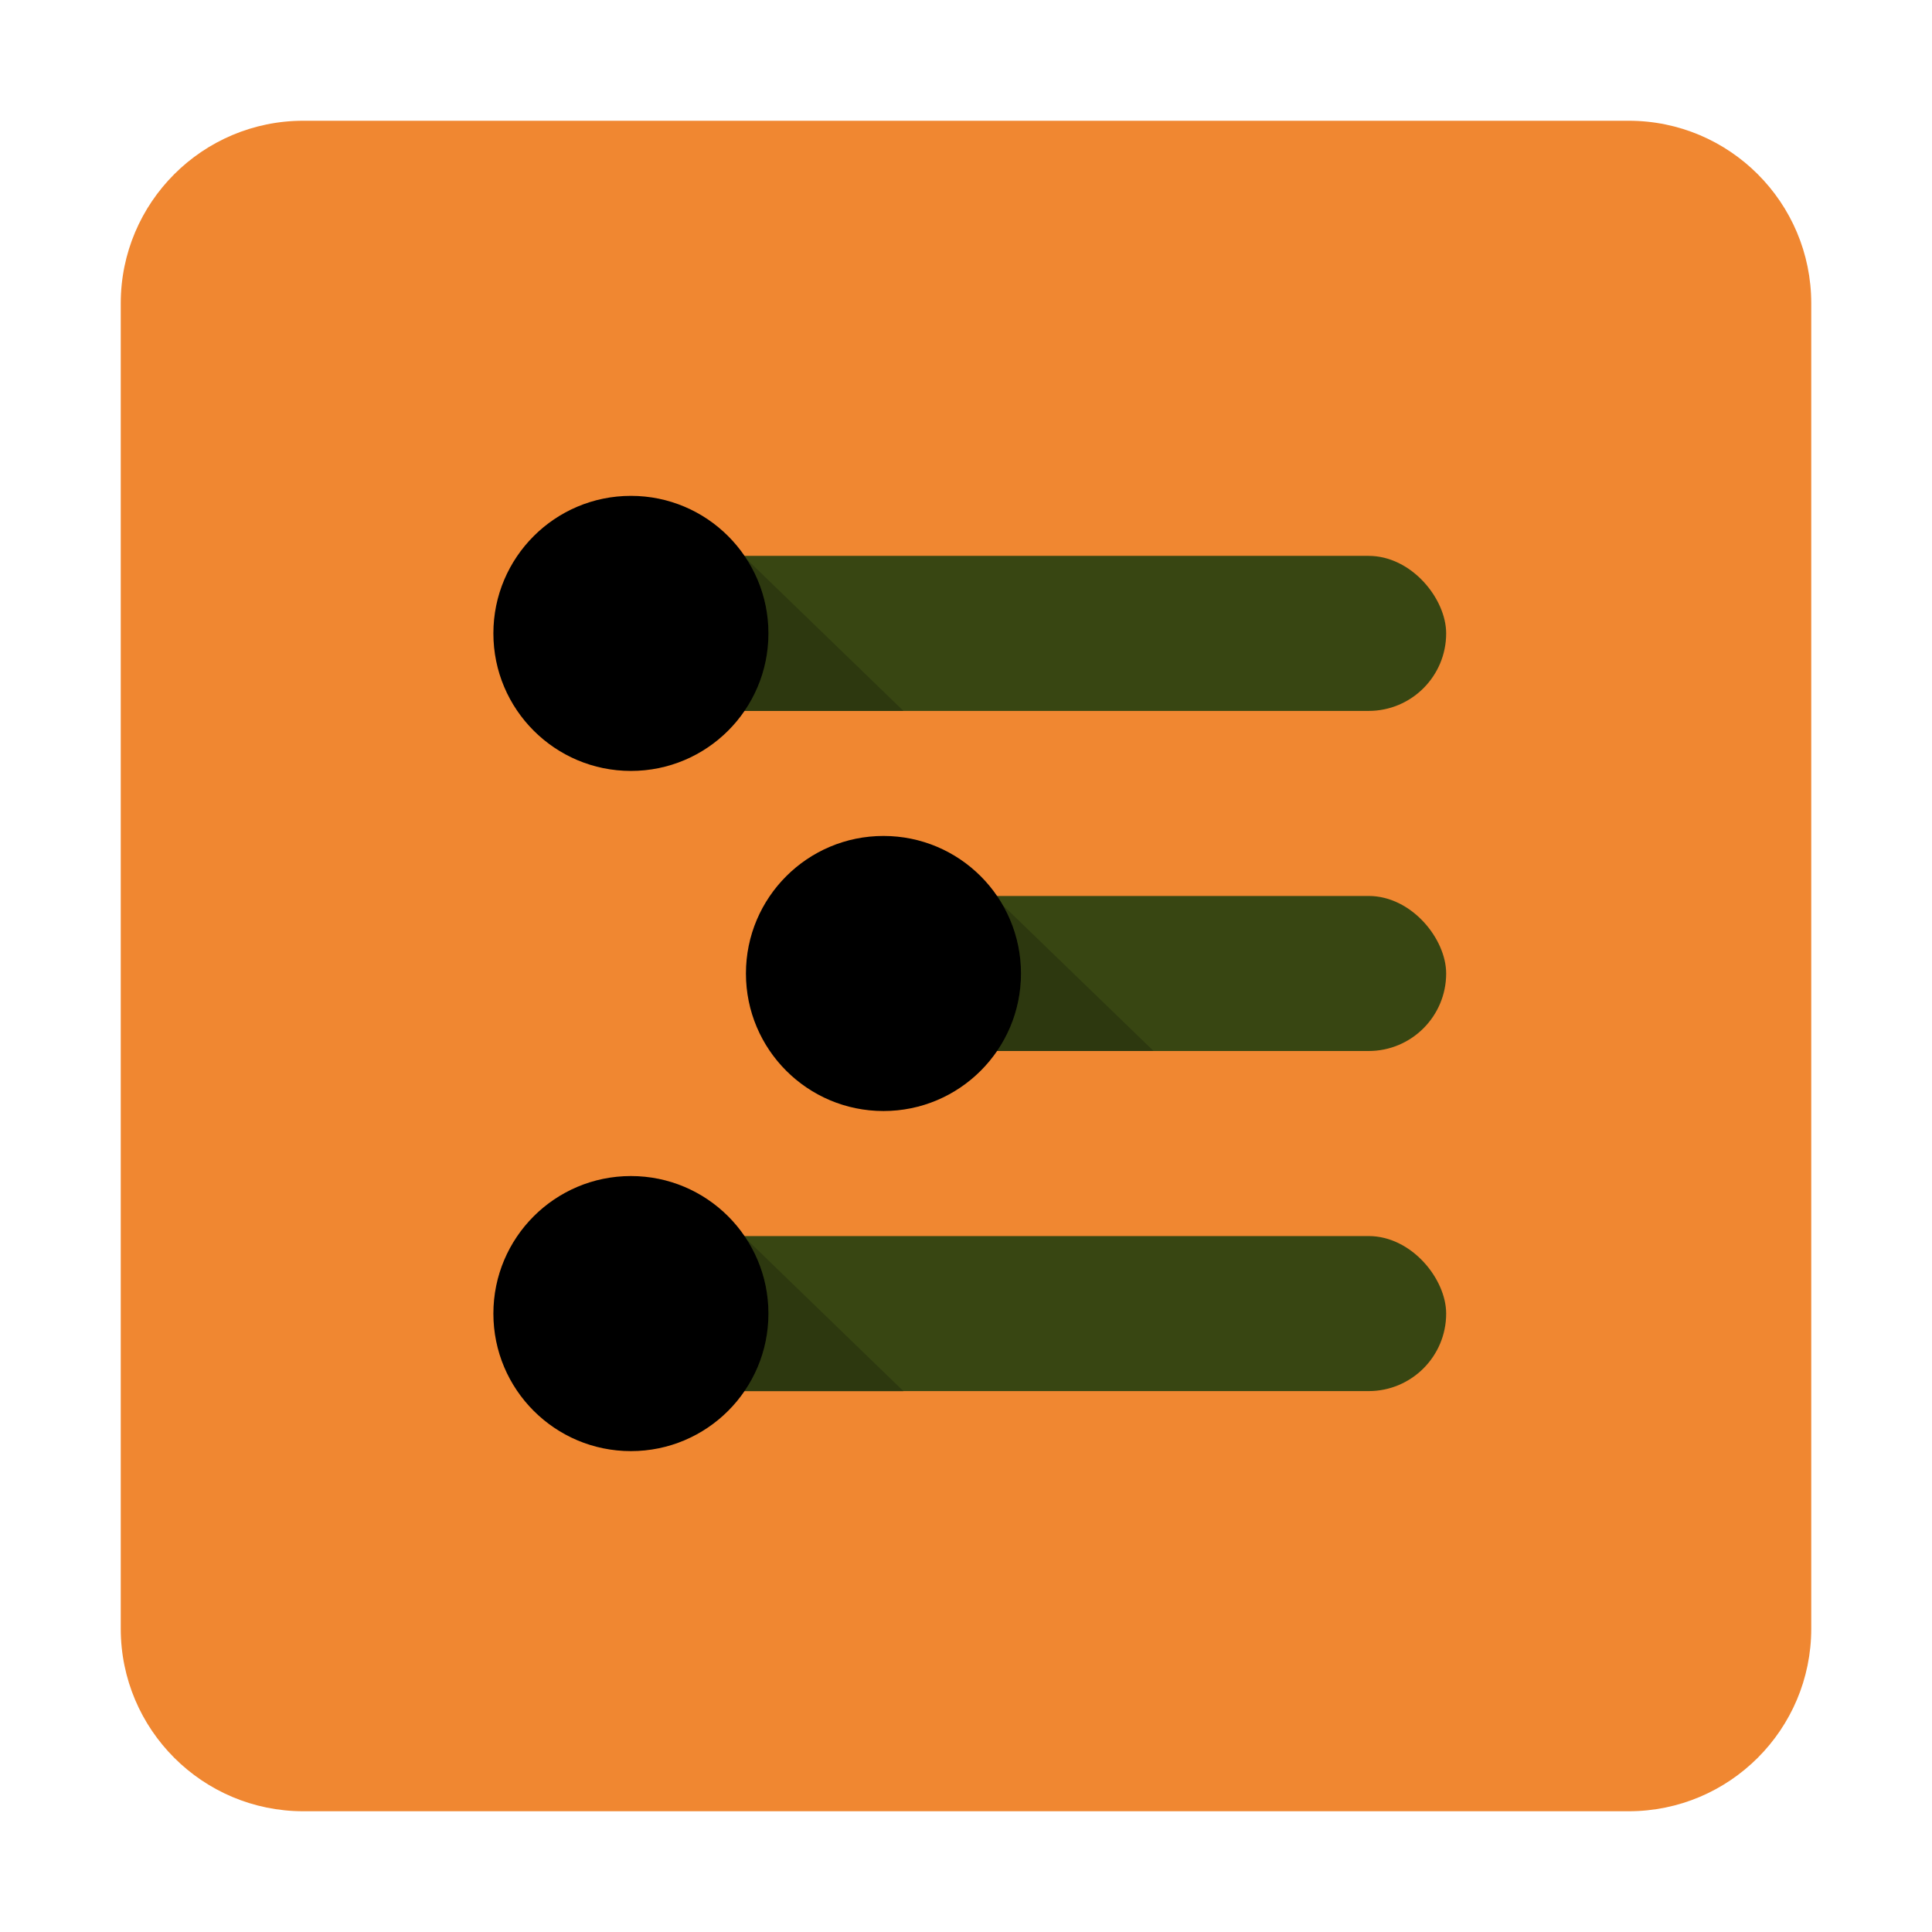 <svg width="32" height="32" viewBox="0 0 32 32" fill="none" xmlns="http://www.w3.org/2000/svg">
<path d="M2 5.024C2 3.354 3.354 2 5.024 2H26.976C28.646 2 30 3.354 30 5.024V26.976C30 28.646 28.646 30 26.976 30H5.024C3.354 30 2 28.646 2 26.976V5.024Z" fill="#f08731"/>
<rect x="8.959" y="20.473" width="14.994" height="2.568" rx="1.284" fill="#384612"/>
<rect x="12.728" y="14.84" width="11.225" height="2.568" rx="1.284" fill="#384612"/>
<rect x="8.959" y="9.207" width="14.994" height="2.568" rx="1.284" fill="#384612"/>
<path d="M12.332 11.775C12.582 11.409 12.728 10.967 12.728 10.491C12.728 10.038 12.596 9.616 12.368 9.262L14.964 11.775H12.332Z" fill="#2D380F"/>
<path d="M16.515 17.408C16.765 17.043 16.911 16.6 16.911 16.124C16.911 15.712 16.802 15.326 16.61 14.992L19.107 17.408H16.515Z" fill="#2D380F"/>
<path d="M12.332 23.042C12.582 22.676 12.728 22.234 12.728 21.758C12.728 21.305 12.596 20.883 12.368 20.528L14.964 23.042H12.332Z" fill="#2D380F"/>
<circle cx="10.45" cy="10.491" r="2.278" fill="black"/>
<circle cx="14.633" cy="16.124" r="2.278" fill="black"/>
<circle cx="10.45" cy="21.757" r="2.278" fill="black"/>
</svg>
